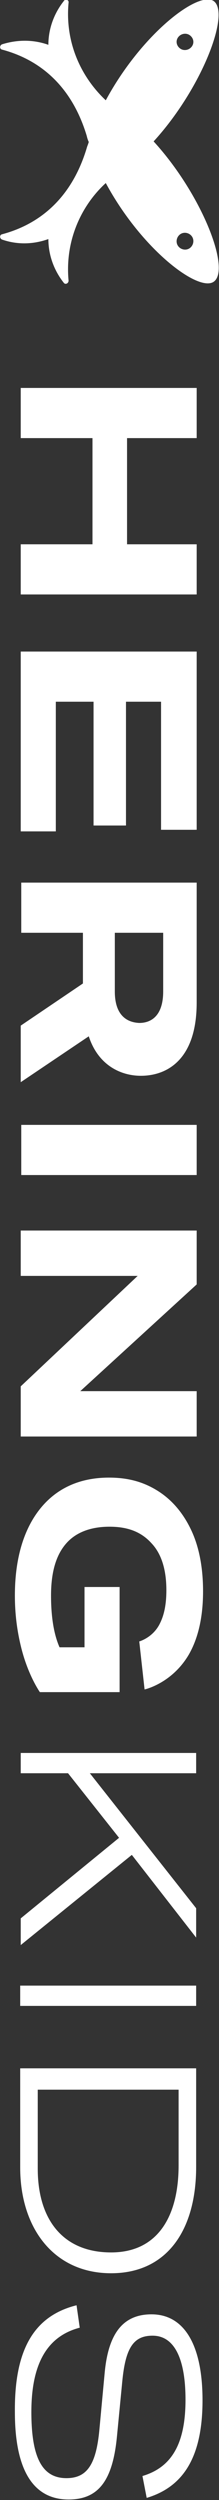 <?xml version="1.0" encoding="utf-8"?>
<!-- Generator: Adobe Illustrator 24.0.0, SVG Export Plug-In . SVG Version: 6.00 Build 0)  -->
<svg version="1.1" id="Layer_1" xmlns="http://www.w3.org/2000/svg" xmlns:xlink="http://www.w3.org/1999/xlink" x="0px" y="0px"
	 viewBox="0 0 41.2 468.5" style="enable-background:new 0 0 41.2 468.5;" xml:space="preserve">
<rect x="0" y="0" width="41.2" height="468.5" fill="#333333" stroke="none"/>
<style type="text/css">
	.st0{fill:#FFFFFF;}
</style>
<g>
	<g>
		<g>
			<polygon class="st0" points="23.9,102 23.9,82.1 37,82.1 37,72.7 3.9,72.7 3.9,82.1 17.4,82.1 17.4,102 3.9,102 3.9,111.4 
				37,111.4 37,102 			"/>
			<polygon class="st0" points="17.6,131.5 17.6,154.7 23.7,154.7 23.7,131.5 30.3,131.5 30.3,155.5 37,155.5 37,122.1 3.9,122.1 
				3.9,155.8 10.5,155.8 10.5,131.5 			"/>
			<path class="st0" d="M26.5,201.6c5,0,10.5-3.1,10.5-13.7v-22.5H4l0,9.4h11.6l0,9.5l-11.7,7.9l0,10.6l12.8-8.6
				C18.5,199.7,22.8,201.6,26.5,201.6z M21.6,185.8v-11h9.1v11c0,4.5-2.2,5.9-4.5,5.9C23.9,191.6,21.6,190.3,21.6,185.8z"/>
			<rect x="4" y="210.8" class="st0" width="33" height="9.4"/>
			<polygon class="st0" points="15.1,260.7 37,240.7 37,230.6 3.9,230.6 3.9,239.1 25.9,239.1 3.9,259.8 3.9,269.2 37,269.2 
				37,260.7 			"/>
			<path class="st0" d="M22.5,297.4h-6.6v11.3h-4.7c-1.1-2.5-1.6-5.8-1.6-9.7c0-4.3,0.9-7.5,2.8-9.7c1.8-2.1,4.6-3.2,8.2-3.2
				c3.5,0,6,1,7.9,3.1c1.9,2,2.8,5,2.8,8.8c0,2.6-0.4,4.6-1.2,6.2c-1.3,2.7-3.9,3.4-3.9,3.4l1,9c0,0,5.1-1.1,8.3-6.5
				c1.8-3.1,2.7-7.1,2.7-11.9c0-4.3-0.7-8.2-2.2-11.4c-1.5-3.2-3.6-5.7-6.3-7.4c-2.7-1.7-5.6-2.5-9.2-2.5c-5.5,0-9.9,2-13,5.9
				s-4.7,9.4-4.7,16.2c0,3.4,0.4,6.6,1.2,9.8c1.3,5.2,3.5,8.3,3.5,8.3h15C22.5,317.1,22.5,297.4,22.5,297.4z"/>
		</g>
		<path class="st0" d="M22.4,344.4l-9.6-12.1H3.9v-3.8h33v3.8h-20l20,25.3v5.5l-12.1-15.5L3.9,364.5v-5L22.4,344.4z"/>
		<path class="st0" d="M3.8,372.1h33.1v3.8H3.8V372.1z"/>
		<path class="st0" d="M36.9,387.6v18.5c0,11.7-5.4,19.9-16,19.9c-10.8,0-17.1-8.5-17.1-19.8l0-18.6H36.9z M7.1,406.4
			c0,9.6,4.8,15.7,13.8,15.7c8.8,0,12.7-6.8,12.7-16.3l0-14.2H7.1V406.4z"/>
		<path class="st0" d="M14.4,432l0.6,4.2c-6.1,1.6-9.1,6.7-9.1,15.8c0,8.5,2,12.4,6.6,12.4c3.9,0,5.6-2.6,6.2-9.1l1-10.7
			c0.7-7.4,3.5-10.9,8.8-10.9c6.2,0,9.6,5.8,9.6,16.1c0,10.5-3.5,16.2-10.5,18.3l-0.8-4.1c5.4-1.6,8.1-5.9,8.1-14.3
			c0-7.7-2.1-12-6.2-12c-3.6,0-5.1,2.3-5.7,8.6l-1,10.3c-0.8,8.3-3.5,11.8-9.1,11.8c-6.7,0-10.1-5.6-10.1-16.4
			C2.7,440.3,6.4,434,14.4,432z"/>
	</g>
	<path class="st0" d="M12.9,52.6L12.9,52.6c-0.7-7.4,2.3-14,7-18.3c6.7,12.4,17.4,20.5,20.3,18.5c3.3-2.3-2.3-16.5-11.3-26.3
		c9-9.8,14.5-24,11.3-26.3c-2.9-2-13.6,6.2-20.3,18.6c-4.7-4.4-7.7-10.9-7-18.3C13,0,12.3-0.3,12,0.2c-1.9,2.4-2.9,5.3-2.9,8.2
		c-2.8-1-5.8-1-8.7-0.1c-0.5,0.2-0.5,0.9,0,1c7.5,2,13.2,7.2,15.9,16.1c0.1,0.4,0.2,0.8,0.4,1.2c-0.1,0.4-0.3,0.8-0.4,1.2
		c-2.7,8.9-8.4,14.1-15.9,16.1c-0.5,0.1-0.5,0.8,0,1c2.9,1,5.9,0.9,8.7-0.1c0,2.9,1,5.8,2.9,8.2C12.3,53.4,12.9,53.1,12.9,52.6z
		 M36.1,44.3c0.5,0.7,0.3,1.7-0.4,2.2s-1.7,0.3-2.2-0.4s-0.3-1.7,0.4-2.2S35.6,43.6,36.1,44.3z M33.9,9.1C33.2,8.6,33,7.7,33.5,7
		s1.5-0.9,2.2-0.4s0.9,1.4,0.4,2.1S34.6,9.6,33.9,9.1z"/>
</g>
</svg>
